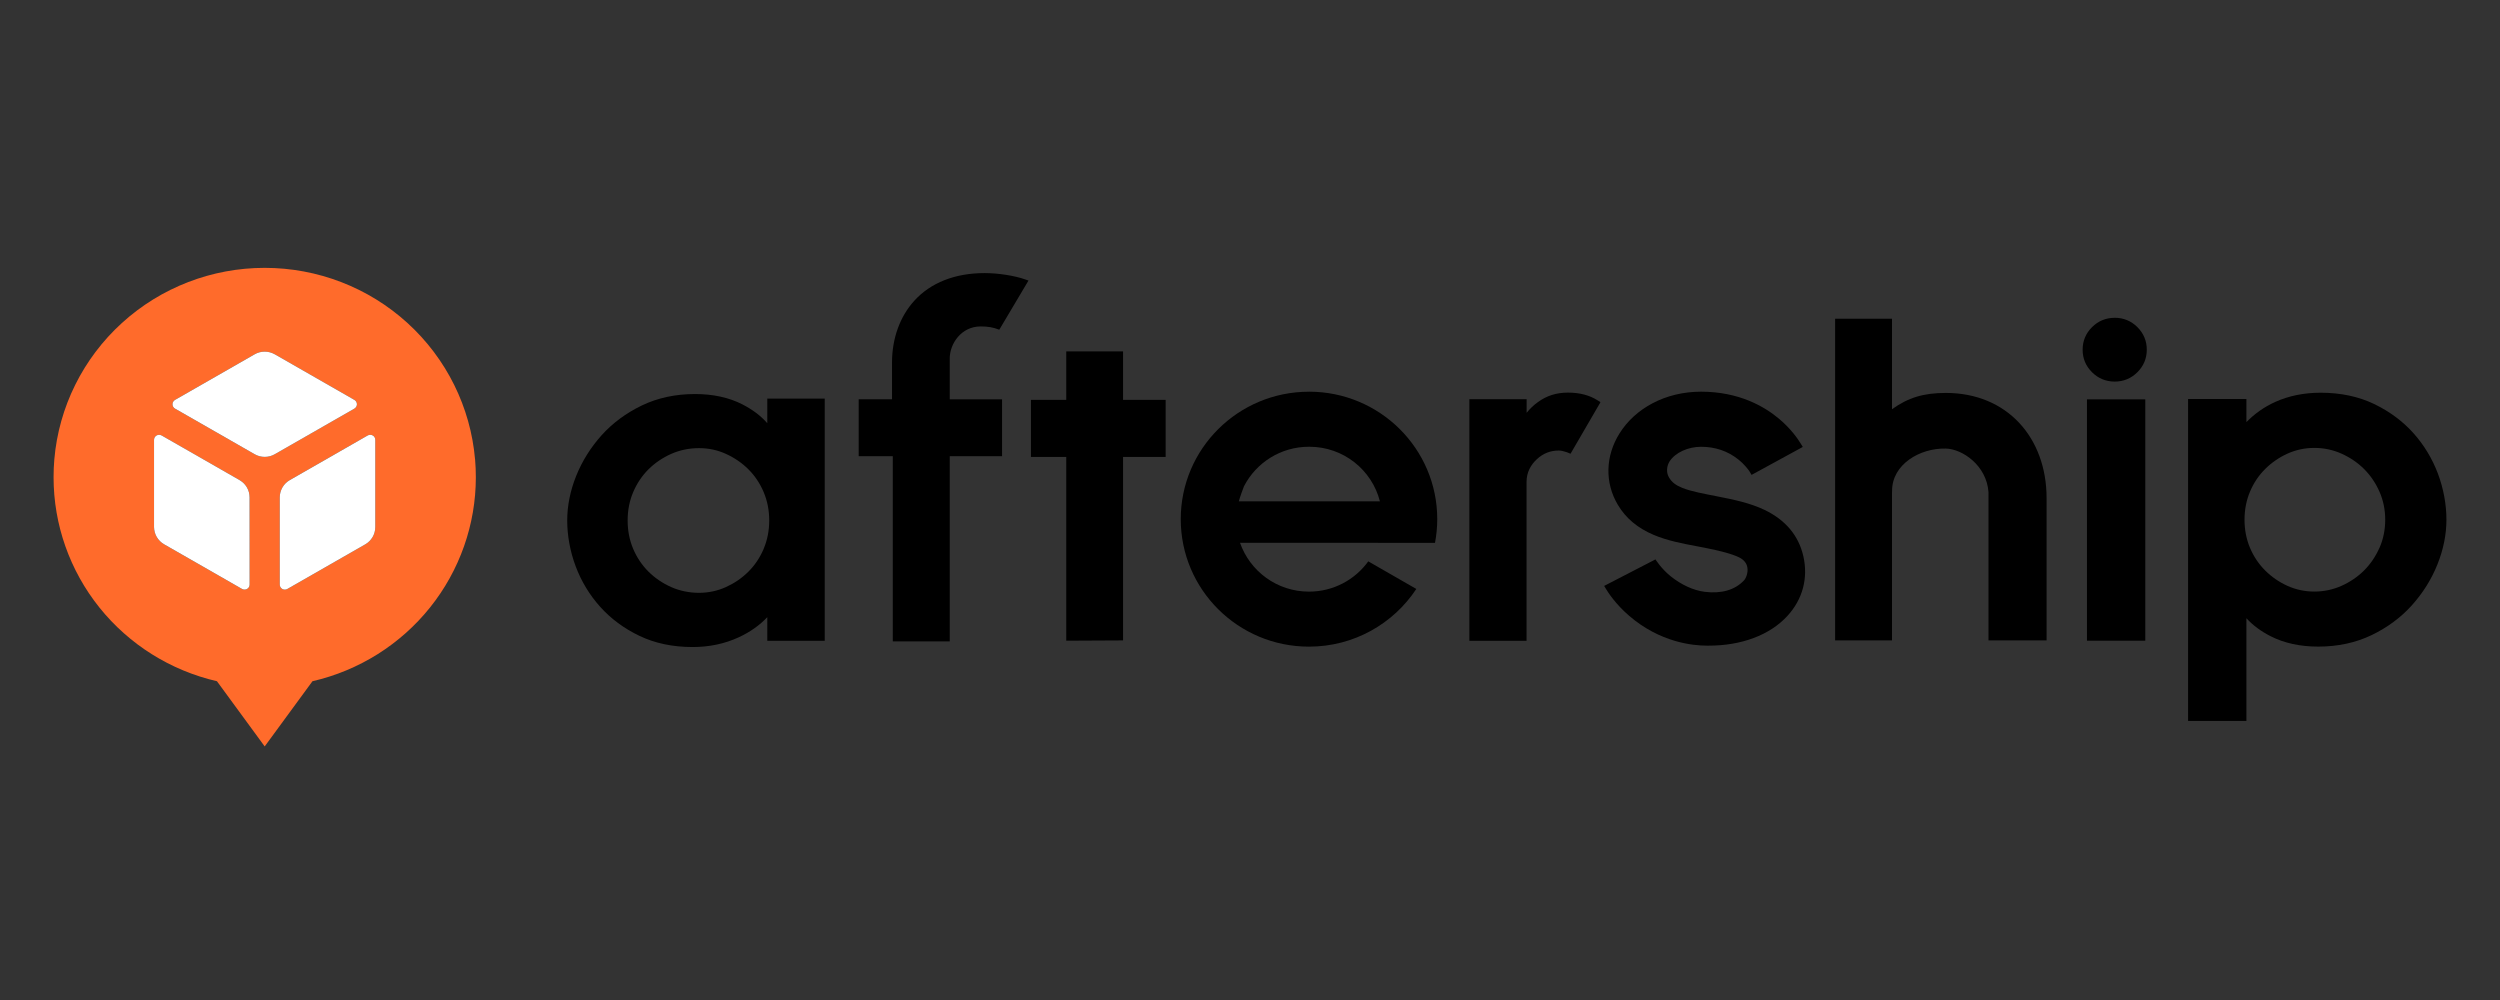 <svg width="140" height="56" viewBox="0 0 140 56" fill="none" xmlns="http://www.w3.org/2000/svg">
<rect x="0" y="0" width="140" height="56" fill="#333333" stroke="none"/>
<path d="M26.603 25.724C26.351 22.8 25.001 20.075 22.82 18.089C20.638 16.101 17.784 15 14.823 15C11.863 15 9.009 16.101 6.828 18.087C4.646 20.073 3.294 22.798 3.042 25.724C3.013 26.056 3 26.389 3 26.729C3 29.377 3.905 31.947 5.566 34.02C7.228 36.093 9.549 37.548 12.149 38.149L14.823 41.8L17.498 38.149C20.1 37.55 22.421 36.093 24.081 34.02C25.742 31.947 26.647 29.375 26.647 26.729C26.647 26.391 26.634 26.056 26.605 25.724H26.603ZM13.978 32.736C13.978 32.785 13.965 32.833 13.941 32.877C13.916 32.919 13.881 32.954 13.837 32.98C13.795 33.004 13.746 33.017 13.695 33.017C13.646 33.017 13.598 33.004 13.554 32.98L9.191 30.481C9.02 30.382 8.879 30.242 8.779 30.073C8.679 29.904 8.629 29.711 8.626 29.516V24.63C8.626 24.581 8.64 24.533 8.664 24.489C8.688 24.448 8.724 24.412 8.768 24.386C8.81 24.362 8.859 24.349 8.91 24.349C8.958 24.349 9.007 24.362 9.051 24.386L13.414 26.885C13.585 26.984 13.728 27.124 13.826 27.293C13.925 27.462 13.976 27.655 13.976 27.853V32.734L13.978 32.736ZM14.823 25.586C14.627 25.586 14.432 25.534 14.262 25.437L9.799 22.881C9.757 22.857 9.722 22.822 9.697 22.778C9.673 22.736 9.66 22.688 9.66 22.637C9.66 22.587 9.673 22.541 9.697 22.499C9.722 22.457 9.757 22.422 9.799 22.396L14.262 19.84C14.432 19.741 14.627 19.691 14.823 19.691C15.02 19.691 15.215 19.744 15.386 19.84L19.848 22.396C19.89 22.42 19.925 22.455 19.95 22.499C19.974 22.541 19.988 22.589 19.988 22.637C19.988 22.686 19.974 22.734 19.95 22.778C19.925 22.82 19.89 22.855 19.848 22.881L15.386 25.437C15.215 25.536 15.02 25.586 14.823 25.586ZM21.016 29.516C21.016 29.711 20.965 29.904 20.866 30.075C20.766 30.244 20.625 30.387 20.454 30.483L16.091 32.982C16.049 33.006 16.001 33.02 15.95 33.02C15.901 33.02 15.852 33.006 15.808 32.982C15.766 32.958 15.731 32.923 15.704 32.879C15.68 32.837 15.666 32.789 15.666 32.739V27.853C15.666 27.657 15.72 27.464 15.817 27.293C15.916 27.124 16.058 26.982 16.229 26.885L20.591 24.386C20.634 24.362 20.682 24.349 20.733 24.349C20.782 24.349 20.83 24.362 20.875 24.386C20.917 24.41 20.952 24.445 20.979 24.489C21.003 24.531 21.016 24.579 21.016 24.63V29.516Z" fill="#FF6B2B"/>
<path d="M13.941 32.877C13.965 32.833 13.978 32.785 13.978 32.736L13.976 27.853C13.976 27.655 13.925 27.462 13.826 27.293C13.728 27.124 13.585 26.984 13.414 26.885L9.051 24.386C9.007 24.362 8.958 24.349 8.91 24.349C8.859 24.349 8.81 24.362 8.768 24.386C8.724 24.412 8.688 24.448 8.664 24.489C8.64 24.533 8.626 24.581 8.626 24.63V29.516C8.629 29.711 8.679 29.904 8.779 30.073C8.879 30.242 9.02 30.382 9.191 30.481L13.554 32.98C13.598 33.004 13.646 33.017 13.695 33.017C13.746 33.017 13.795 33.004 13.837 32.98C13.881 32.954 13.916 32.919 13.941 32.877Z" fill="white"/>
<path d="M14.262 25.437C14.432 25.534 14.627 25.586 14.823 25.586C15.02 25.586 15.215 25.536 15.386 25.437L19.848 22.881C19.89 22.855 19.925 22.82 19.95 22.778C19.974 22.734 19.988 22.686 19.988 22.637C19.988 22.589 19.974 22.541 19.95 22.499C19.925 22.455 19.89 22.42 19.848 22.396L15.386 19.84C15.215 19.744 15.02 19.691 14.823 19.691C14.627 19.691 14.432 19.741 14.262 19.84L9.799 22.396C9.757 22.422 9.722 22.457 9.697 22.499C9.673 22.541 9.66 22.587 9.66 22.637C9.66 22.688 9.673 22.736 9.697 22.778C9.722 22.822 9.757 22.857 9.799 22.881L14.262 25.437Z" fill="white"/>
<path d="M20.866 30.075C20.965 29.904 21.016 29.711 21.016 29.516V24.63C21.016 24.579 21.003 24.531 20.979 24.489C20.952 24.445 20.917 24.41 20.875 24.386C20.83 24.362 20.782 24.349 20.733 24.349C20.682 24.349 20.634 24.362 20.591 24.386L16.229 26.885C16.058 26.982 15.916 27.124 15.817 27.293C15.72 27.464 15.666 27.657 15.666 27.853V32.739C15.666 32.789 15.68 32.837 15.704 32.879C15.731 32.923 15.766 32.958 15.808 32.982C15.852 33.006 15.901 33.02 15.95 33.02C16.001 33.02 16.049 33.006 16.091 32.982L20.454 30.483C20.625 30.387 20.766 30.244 20.866 30.075Z" fill="white"/>
<path d="M42.968 23.699C42.608 23.287 42.14 22.934 41.566 22.641C40.817 22.259 39.926 22.066 38.921 22.066C37.827 22.066 36.824 22.281 35.94 22.708C35.06 23.133 34.304 23.692 33.69 24.374C33.081 25.054 32.601 25.818 32.268 26.646C31.935 27.475 31.764 28.318 31.764 29.15C31.764 29.982 31.924 30.881 32.239 31.717C32.554 32.556 33.015 33.318 33.609 33.98C34.203 34.644 34.941 35.192 35.805 35.606C36.671 36.022 37.672 36.234 38.786 36.234C39.717 36.234 40.585 36.051 41.368 35.689C42.001 35.398 42.536 35.018 42.968 34.562V35.883H46.185V22.321H42.968V23.699ZM42.765 30.738C42.558 31.225 42.27 31.655 41.91 32.013C41.548 32.373 41.123 32.663 40.648 32.878C40.178 33.09 39.67 33.198 39.139 33.198C38.608 33.198 38.066 33.09 37.587 32.876C37.103 32.661 36.675 32.37 36.313 32.01C35.953 31.652 35.665 31.223 35.458 30.736C35.251 30.248 35.148 29.716 35.148 29.148C35.148 28.58 35.251 28.048 35.458 27.56C35.665 27.073 35.953 26.643 36.313 26.284C36.675 25.924 37.103 25.633 37.587 25.418C38.066 25.206 38.588 25.096 39.139 25.096C39.69 25.096 40.178 25.203 40.648 25.416C41.123 25.631 41.548 25.921 41.91 26.281C42.27 26.639 42.558 27.068 42.765 27.558C42.972 28.046 43.076 28.578 43.076 29.146C43.076 29.714 42.972 30.246 42.765 30.733V30.738Z" fill="black"/>
<path d="M118.422 17.797C117.929 17.797 117.502 17.974 117.153 18.321C116.805 18.667 116.627 19.092 116.627 19.584C116.627 20.076 116.805 20.499 117.153 20.845C117.502 21.192 117.929 21.369 118.424 21.369C118.919 21.369 119.344 21.192 119.693 20.845C120.042 20.499 120.22 20.074 120.22 19.582C120.22 19.09 120.042 18.667 119.693 18.318C119.344 17.972 118.917 17.795 118.424 17.795L118.422 17.797Z" fill="black"/>
<path d="M120.136 22.364H116.87V35.879H120.136V22.364Z" fill="black"/>
<path d="M136.525 26.527C136.208 25.686 135.747 24.922 135.151 24.255C134.555 23.589 133.812 23.039 132.948 22.623C132.08 22.205 131.072 21.992 129.956 21.992C129.023 21.992 128.166 22.167 127.405 22.511C126.798 22.786 126.26 23.166 125.799 23.638V22.343H122.532V40.373H125.799V34.62C126.154 35.013 126.611 35.353 127.164 35.633C127.918 36.015 128.811 36.21 129.819 36.21C130.917 36.21 131.922 35.993 132.811 35.566C133.695 35.141 134.453 34.577 135.068 33.893C135.679 33.211 136.161 32.444 136.494 31.612C136.829 30.778 137 29.933 137 29.099C137 28.265 136.84 27.364 136.523 26.523L136.525 26.527ZM133.25 30.677C133.034 31.165 132.744 31.592 132.386 31.948C132.026 32.305 131.601 32.594 131.119 32.809C130.642 33.021 130.134 33.128 129.605 33.128C129.077 33.128 128.573 33.021 128.105 32.811C127.632 32.598 127.212 32.308 126.852 31.95C126.494 31.594 126.206 31.167 126.001 30.682C125.797 30.199 125.693 29.667 125.693 29.105C125.693 28.544 125.797 28.012 126.001 27.529C126.206 27.044 126.492 26.617 126.852 26.261C127.212 25.903 127.635 25.613 128.105 25.4C128.573 25.19 129.077 25.083 129.605 25.083C130.134 25.083 130.642 25.19 131.119 25.402C131.601 25.617 132.026 25.906 132.386 26.263C132.746 26.621 133.036 27.048 133.25 27.534C133.464 28.017 133.572 28.547 133.572 29.108C133.572 29.669 133.464 30.199 133.25 30.682V30.677Z" fill="black"/>
<path d="M53.184 20.085C53.184 19.242 53.834 18.28 54.92 18.28C55.325 18.28 55.622 18.332 55.96 18.464L57.595 15.711L57.417 15.649C56.817 15.436 55.901 15.293 55.139 15.293C53.481 15.293 52.117 15.83 51.197 16.845C50.396 17.728 49.953 18.956 49.953 20.3V22.359H48.086V25.546H49.996V35.919H53.186V25.548H56.115V22.361H53.186V20.085H53.184Z" fill="black"/>
<path d="M89.475 22.426C89.023 22.133 88.463 21.986 87.806 21.986C87.149 21.986 86.616 22.162 86.128 22.513C85.887 22.686 85.676 22.887 85.491 23.117V22.357H82.285V35.886H85.487V26.986C85.487 26.449 85.721 26.033 86.067 25.713C86.418 25.389 86.819 25.23 87.291 25.23C87.41 25.23 87.563 25.262 87.748 25.326C87.82 25.351 87.887 25.38 87.95 25.409L89.611 22.551L89.622 22.518L89.475 22.424V22.426Z" fill="black"/>
<path d="M100.985 31.138C100.719 29.987 99.988 29.119 98.816 28.555C97.977 28.153 97.041 27.97 96.137 27.791C95.451 27.654 94.722 27.527 94.213 27.323C93.842 27.174 93.626 27.008 93.473 26.751C93.212 26.313 93.46 25.897 93.489 25.85C93.811 25.338 94.54 25.02 95.259 25.02C96.049 25.02 96.749 25.257 97.338 25.724C97.703 26.015 97.928 26.324 97.984 26.418L98.087 26.594L100.956 25.029L100.852 24.859C100.681 24.575 100.296 24.018 99.644 23.466C98.818 22.768 97.39 21.934 95.257 21.934C94.285 21.934 93.345 22.158 92.542 22.583C91.768 22.99 91.131 23.571 90.695 24.267C89.898 25.537 89.862 27.033 90.6 28.271C91.046 29.02 91.703 29.571 92.605 29.953C93.381 30.282 94.24 30.443 95.001 30.586C95.156 30.615 95.302 30.642 95.448 30.671C96.301 30.838 97.01 31.022 97.397 31.216C97.651 31.344 97.804 31.527 97.849 31.758C97.912 32.073 97.766 32.39 97.673 32.491C97.163 33.046 96.386 33.258 95.464 33.142C94.825 33.061 94.148 32.744 93.563 32.276C93.034 31.854 92.706 31.326 92.706 31.326L90.018 32.715L89.833 32.811L89.937 32.983C90.047 33.169 90.468 33.826 91.228 34.481C92.958 35.975 94.796 36.156 95.583 36.156C95.61 36.156 95.637 36.156 95.662 36.156C95.673 36.156 95.68 36.156 95.687 36.156C96.6 36.156 97.446 36.013 98.202 35.729C98.967 35.443 99.606 35.025 100.096 34.49C100.953 33.558 101.268 32.366 100.985 31.134V31.138Z" fill="black"/>
<path d="M73.302 21.936C69.336 21.936 66.122 25.132 66.122 29.074C66.122 33.017 69.336 36.212 73.302 36.212C75.818 36.212 78.031 34.926 79.314 32.981L76.623 31.436C75.883 32.462 74.673 33.131 73.302 33.131C71.514 33.131 69.996 31.988 69.442 30.398H77.163V30.402H80.36C80.441 29.971 80.486 29.528 80.486 29.072C80.486 25.13 77.271 21.934 73.305 21.934L73.302 21.936ZM69.375 28.075C69.442 27.809 69.622 27.339 69.656 27.25C69.66 27.238 69.665 27.229 69.669 27.221C70.347 25.912 71.719 25.018 73.302 25.018H73.325C75.231 25.018 76.83 26.319 77.275 28.075H69.375Z" fill="black"/>
<path d="M108.969 22.004C107.709 22.004 106.857 22.27 105.952 22.916V17.849H102.767V35.863H105.952V27.612L105.957 27.489C105.952 26.002 107.513 25.089 108.958 25.119C109.894 25.139 111.252 26.064 111.356 27.565V35.861H114.609V27.898C114.609 24.499 112.388 22.004 108.969 22.004Z" fill="black"/>
<path d="M62.891 35.863V25.588H65.276V22.393H62.891V19.678H59.71V22.393H57.733V25.588H59.71V35.879L62.891 35.863Z" fill="black"/>
</svg>
